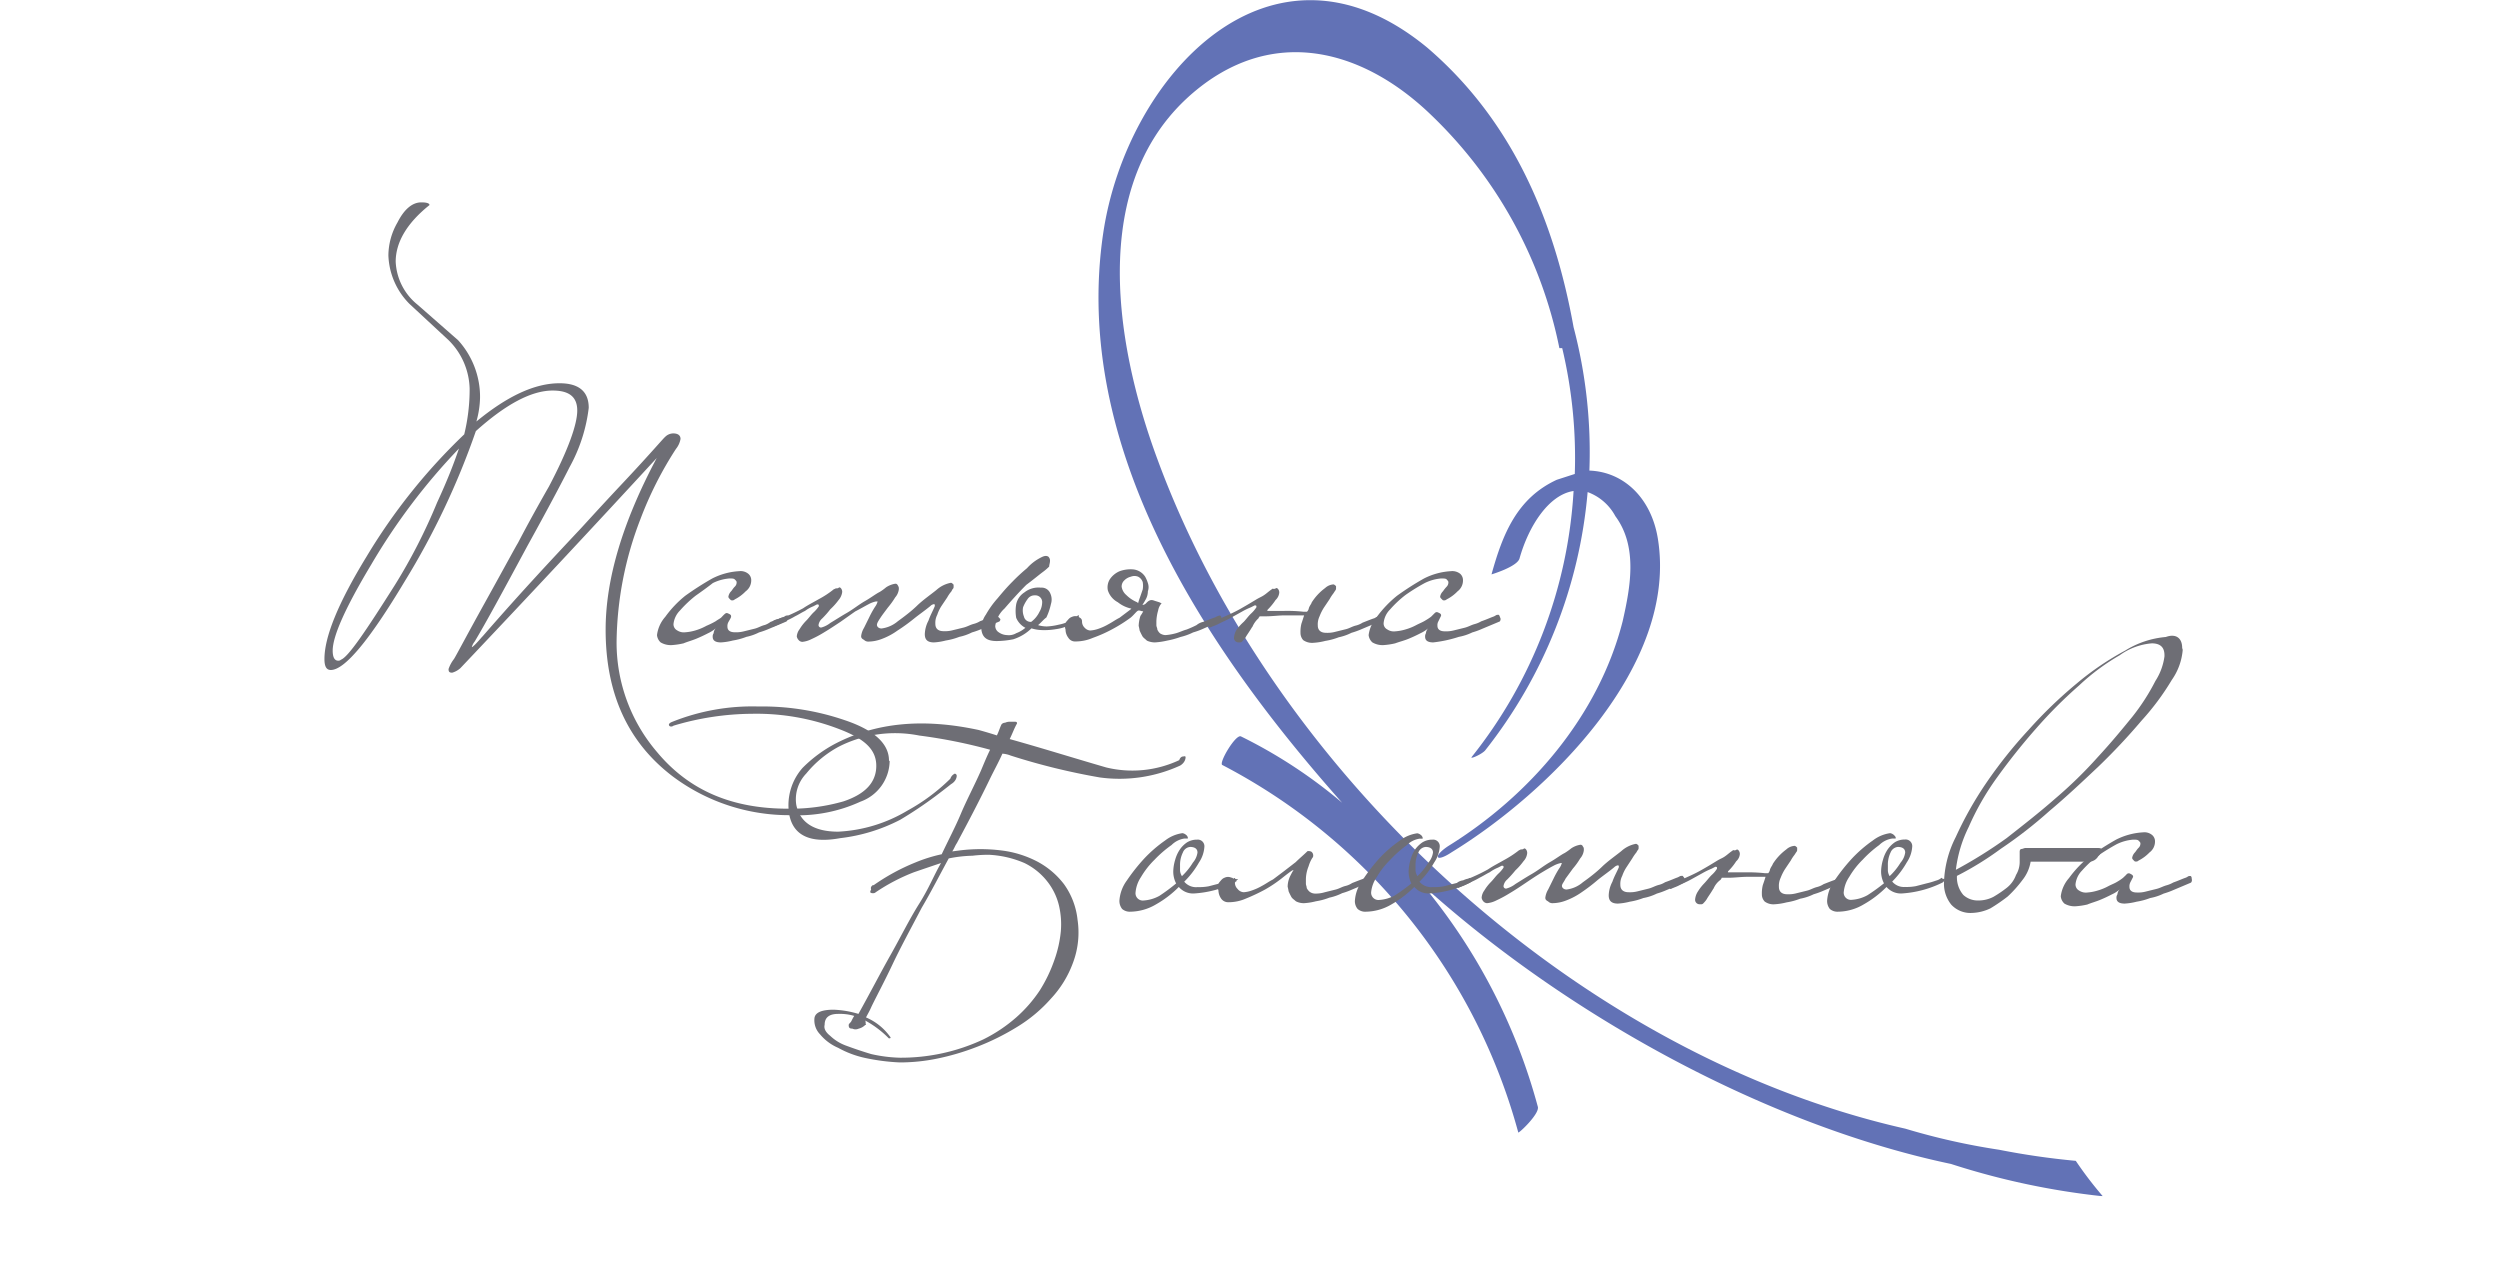 <?xml version="1.0" encoding="UTF-8"?> <svg xmlns="http://www.w3.org/2000/svg" xmlns:xlink="http://www.w3.org/1999/xlink" id="Слой_1" data-name="Слой 1" viewBox="0 0 184.93 93.74"> <defs> <style>.cls-1{fill:url(#Безымянный_градиент);}.cls-2{fill:none;}.cls-3{clip-path:url(#clip-path);}.cls-4{mask:url(#mask);}.cls-5{clip-path:url(#clip-path-2);}.cls-6{fill:#6272b6;}.cls-7{fill:#6e6e75;}.cls-8{filter:url(#luminosity-noclip);}</style> <linearGradient id="Безымянный_градиент" x1="-45.63" y1="339.61" x2="-44.63" y2="339.61" gradientTransform="matrix(0, 140.37, 140.37, 0, -47579.55, 6407.43)" gradientUnits="userSpaceOnUse"> <stop offset="0" stop-color="#fff"></stop> <stop offset="1"></stop> </linearGradient> <clipPath id="clip-path"> <rect class="cls-2" x="24" width="138.14" height="88.49"></rect> </clipPath> <filter id="luminosity-noclip" x="-13.68" y="-58.83" width="213.51" height="206.15" filterUnits="userSpaceOnUse" color-interpolation-filters="sRGB"> <feFlood flood-color="#fff" result="bg"></feFlood> <feBlend in="SourceGraphic" in2="bg"></feBlend> </filter> <mask id="mask" x="-13.68" y="-58.83" width="213.51" height="206.15" maskUnits="userSpaceOnUse"> <g class="cls-8"> <rect class="cls-1" x="11.19" y="-28.07" width="163.76" height="144.64" transform="translate(-9.76 51.03) rotate(-29.2)"></rect> </g> </mask> <clipPath id="clip-path-2"> <rect class="cls-2" x="68.9" y="-8.24" width="100.46" height="98.2"></rect> </clipPath> </defs> <title>tb2hf_butter</title> <g class="cls-3"> <g class="cls-4"> <g class="cls-5"> <path class="cls-6" d="M155.55,88.49a28,28,0,0,1-2-2.62,56.1,56.1,0,0,1-5.67-.82,50,50,0,0,1-6.94-1.56C116.65,78,94.22,57.26,85.65,34.06c-3.32-8.93-5.34-21.56,3.63-28,5.78-4.1,12-2,16.61,2.47a32.85,32.85,0,0,1,9.46,17.22l.21,0a35.11,35.11,0,0,1,.93,9.31l-1.33.43c-2.94,1.36-4,4-4.83,7,0,0,1.88-.56,2.07-1.17.68-2.43,2.18-4.73,4-5A34.79,34.79,0,0,1,108.86,56c-.14.19.76-.21,1-.49a35.76,35.76,0,0,0,7.58-19.11,3.81,3.81,0,0,1,2.05,1.78c1.67,2.25,1.12,5.23.54,7.78-1.78,7-6.87,12.89-12.91,16.63-1.17.78-.92,1.24.25.46,7.19-4.41,16.81-13.84,15.26-23.24-.5-3-2.54-4.91-5.06-5a36.36,36.36,0,0,0-1.17-10.61c-1.44-8-4.57-15.33-10.84-20.69C94-6,83.33,5.67,81.61,17.23,79.25,33.11,89.17,48,99.28,59.38a36.55,36.55,0,0,0-7.49-4.91c-.4-.16-1.67,2-1.37,2.12a43.49,43.49,0,0,1,21.89,27.18c0,.11,1.57-1.35,1.45-1.89a43.26,43.26,0,0,0-8.44-16.33c10.79,9.72,25.52,17.71,39,20.55a55.6,55.6,0,0,0,11.22,2.39"></path> </g> </g> <path class="cls-7" d="M33.93,33.2a46,46,0,0,0-6.48,8.58c-1.9,3.17-2.84,5.27-2.84,6.35,0,.47.13.74.4.74a.26.26,0,0,0,.21-.07c.54-.2,1.82-2.09,4-5.54a41.19,41.19,0,0,0,3.11-6.08c.81-1.75,1.28-3,1.62-4M65.81,56.3a3.25,3.25,0,0,1-2.16,3,11.11,11.11,0,0,1-5.13,1,14.36,14.36,0,0,1-8.72-2.84c-3.31-2.5-5-6.08-5-10.88,0-3.78,1.28-8,3.78-12.7-4.6,5-9.46,10.2-14.52,15.54a1.52,1.52,0,0,1-.61.34c-.21,0-.27-.07-.27-.27a2.54,2.54,0,0,1,.4-.74c.14-.21.88-1.63,2.3-4.19s2.3-4.19,2.43-4.39c.74-1.42,1.49-2.77,2.3-4.19,1.42-2.7,2.09-4.59,2.09-5.61s-.61-1.48-1.82-1.48q-2.34,0-5.68,3A56.48,56.48,0,0,1,29.94,43c-2.63,4.39-4.45,6.56-5.47,6.56-.33,0-.47-.27-.47-.81,0-1.63,1-4.12,3.11-7.57a43.2,43.2,0,0,1,7.23-9.05,14,14,0,0,0,.4-3.38,5.22,5.22,0,0,0-1.55-3.58l-2.91-2.7a5.35,5.35,0,0,1-1.55-3.58,4.94,4.94,0,0,1,.67-2.43c.48-.95,1.08-1.49,1.76-1.49.41,0,.61.07.61.2-1.69,1.35-2.5,2.77-2.5,4.19a4.32,4.32,0,0,0,1.62,3.18l3,2.63a6.23,6.23,0,0,1,1.62,4.26,7,7,0,0,1-.27,1.75c2.3-1.89,4.32-2.83,6.15-2.83,1.42,0,2.16.6,2.16,1.82a12,12,0,0,1-1.42,4.39c-.34.68-1.35,2.63-3.11,5.81-1.82,3.38-3.1,5.74-3.91,7.09a1.07,1.07,0,0,0-.21.41c.07,0,.34-.27.75-.75l.06-.06c3-3.45,5.41-6,7-7.7.27-.27,1.35-1.49,3.38-3.65s3-3.31,3.1-3.38a.86.86,0,0,1,.61-.27c.34,0,.54.14.54.41a1.63,1.63,0,0,1-.34.74,27,27,0,0,0-2.63,5.2,25.89,25.89,0,0,0-1.76,9.05,12.45,12.45,0,0,0,3,8.18c2.36,2.83,5.53,4.18,9.66,4.18a14.1,14.1,0,0,0,4.12-.54c1.62-.54,2.43-1.41,2.43-2.63s-.88-2-2.7-2.7a17,17,0,0,0-6.49-1.15,20.57,20.57,0,0,0-5.81.88.26.26,0,0,1-.2.06.14.14,0,0,1-.14-.13c0-.07.07-.14.21-.2a15.91,15.91,0,0,1,6.41-1.15,18.8,18.8,0,0,1,6.35,1c2.23.74,3.31,1.76,3.31,3"></path> <path class="cls-7" d="M64,75.82a1,1,0,0,1-.48.27.55.55,0,0,1-.47,0c-.2,0-.27-.06-.27-.27,0-.06.07-.13.14-.2s.13-.27.27-.47A3.71,3.71,0,0,0,62,75c-.67,0-1,.27-1,.81-.07.27.07.54.41.81a3.35,3.35,0,0,0,1.21.74c.54.2,1.15.41,1.82.61a10.76,10.76,0,0,0,2.09.27,14.33,14.33,0,0,0,6.2-1.35,11.17,11.17,0,0,0,2.43-1.62,10.17,10.17,0,0,0,1.75-2A10.85,10.85,0,0,0,78,71a8.78,8.78,0,0,0,.47-2.09,6.1,6.1,0,0,0-.13-1.9,4.6,4.6,0,0,0-.88-1.82,4.82,4.82,0,0,0-1.68-1.35,7.54,7.54,0,0,0-2.63-.61,10,10,0,0,0-1.22.07,9.75,9.75,0,0,0-1.75.2c-.67,1.22-1.28,2.43-2,3.65-.81,1.55-1.55,2.9-2.16,4.19s-1.15,2.29-1.55,3.11c-.14.33-.27.54-.41.81a4.25,4.25,0,0,1,1.82,1.48c0,.07-.06.07-.13.07A7.49,7.49,0,0,0,64,75.49c.07.13,0,.27.07.33m.54-10.33a15.41,15.41,0,0,1,3.1-1.69,11.24,11.24,0,0,1,1.95-.61c.47-1,1-2,1.42-3s1-2.09,1.48-3.18c.2-.47.41-1,.68-1.55A38.1,38.1,0,0,0,68,54.41a9.19,9.19,0,0,0-5.93.81,8,8,0,0,0-2.43,2,2.74,2.74,0,0,0-.74,2.3c.27,1.35,1.35,2,3.1,2a11,11,0,0,0,5.13-1.56,14.3,14.3,0,0,0,3.17-2.36.61.61,0,0,1,.27-.34c.06-.07.2,0,.2.13s-.07.41-.41.61c.07-.06-.33.27-1.14.88a30.14,30.14,0,0,1-2.63,1.76A12.83,12.83,0,0,1,62.15,62c-2.23.41-3.51-.2-3.78-1.82a4.16,4.16,0,0,1,1-3.38A10,10,0,0,1,61.81,55c3-1.55,6.47-1.89,10.59-1,.47.13.94.27,1.34.4.14-.27.21-.54.34-.81a.35.35,0,0,1,.27-.13.85.85,0,0,1,.41-.07h.33c.14,0,.14.07.14.13-.2.34-.34.75-.54,1.15,2.43.68,4.79,1.42,7.14,2.1a8.18,8.18,0,0,0,5.4-.54c.07-.21.2-.27.27-.27s.2-.07.2.06-.07.41-.4.61a10.78,10.78,0,0,1-5.94.88,48.93,48.93,0,0,1-6.6-1.62,2,2,0,0,0-.61-.14c-.27.61-.61,1.22-.94,1.9-.75,1.55-1.56,3.1-2.43,4.72-.14.21-.2.41-.34.61l.54-.07a12.37,12.37,0,0,1,3.1,0,7.74,7.74,0,0,1,2.63.81,6.05,6.05,0,0,1,2,1.69,5.5,5.5,0,0,1,1,2.64,6.35,6.35,0,0,1-.34,3.17,7.8,7.8,0,0,1-1.62,2.64,10.84,10.84,0,0,1-2.49,2.09,17.93,17.93,0,0,1-3,1.49,18.22,18.22,0,0,1-3,.88,13.69,13.69,0,0,1-2.7.27A15.31,15.31,0,0,1,64,78.26a7.25,7.25,0,0,1-2-.75,3.56,3.56,0,0,1-1.34-1,1.49,1.49,0,0,1-.41-1.22c.07-.4.54-.6,1.42-.6A7.18,7.18,0,0,1,63.5,75c.87-1.56,1.61-3,2.36-4.33S67.27,68,68,66.84s1.08-2.09,1.61-3c-.6.2-1.21.41-2,.68A14.18,14.18,0,0,0,64.78,66a.25.25,0,0,1-.2.07h-.07a.24.24,0,0,1-.14-.07.48.48,0,0,1,.07-.2c-.07-.21.07-.27.14-.34"></path> <path class="cls-7" d="M88.58,63.06c0-.27-.2-.41-.54-.41a.63.63,0,0,0-.54.41,2.06,2.06,0,0,0-.21.94v.41a.92.92,0,0,0,.14.4,4.85,4.85,0,0,0,.81-1,1.45,1.45,0,0,0,.34-.74m2.9,2c0,.07,0,.14-.07.14l-.06.07a7.88,7.88,0,0,1-3,.81,1.38,1.38,0,0,1-1.15-.48,7.71,7.71,0,0,1-1.69,1.29,3.81,3.81,0,0,1-1.89.54.86.86,0,0,1-.61-.2.94.94,0,0,1-.2-.68,2.84,2.84,0,0,1,.54-1.42,13.94,13.94,0,0,1,1.28-1.62,9.8,9.8,0,0,1,1.56-1.35,2.7,2.7,0,0,1,1.28-.54.56.56,0,0,1,.27.13.35.35,0,0,1,.13.21c0,.06,0,.06-.06.06h-.21a1.7,1.7,0,0,0-.94.48A8.45,8.45,0,0,0,85.4,63.6a6.12,6.12,0,0,0-1,1.28A2.41,2.41,0,0,0,84,66a.54.54,0,0,0,.61.61,2.76,2.76,0,0,0,1.15-.34A13.29,13.29,0,0,0,87,65.35a1.9,1.9,0,0,1-.21-.94,3.28,3.28,0,0,1,.14-.81,2.57,2.57,0,0,1,.34-.75,2,2,0,0,1,.54-.54,1.39,1.39,0,0,1,.74-.2.49.49,0,0,1,.54.54,2.33,2.33,0,0,1-.4,1.15,6.43,6.43,0,0,1-1.09,1.42,1.14,1.14,0,0,0,1,.4,3.69,3.69,0,0,0,.81-.06l.81-.21a6.3,6.3,0,0,0,.68-.2,1.11,1.11,0,0,0,.4-.2c.07,0,.07,0,.07.07.2,0,.2,0,.2.06"></path> <path class="cls-7" d="M91.35,65.29a.63.63,0,0,0,.2.47A.61.61,0,0,0,92,66a2.15,2.15,0,0,0,.6-.13,4.14,4.14,0,0,0,.75-.34c.27-.14.54-.34.81-.47l.81-.61.88-.68c.27-.27.6-.54.87-.81A.5.5,0,0,1,97,63a.34.34,0,0,1,.14.27.24.24,0,0,1-.07.2,2.48,2.48,0,0,0-.27.61,2.63,2.63,0,0,0-.2,1v.27c0,.14.06.21.06.34a.9.9,0,0,0,.21.27.68.68,0,0,0,.4.14A2.28,2.28,0,0,0,98,66l.81-.2c.27-.07.47-.21.74-.27a1.5,1.5,0,0,0,.47-.21c.34-.13.68-.27.88-.33a1.15,1.15,0,0,1,.34-.14c.07,0,.13.07.13.2a.29.29,0,0,1-.06.21l-1.29.54a5.28,5.28,0,0,1-.74.27,3.86,3.86,0,0,1-.94.33,4.81,4.81,0,0,1-1,.27,4.54,4.54,0,0,1-.88.14,1.26,1.26,0,0,1-.6-.14c-.14-.13-.27-.2-.34-.33s-.14-.27-.2-.41a3.27,3.27,0,0,0-.07-.34,1.86,1.86,0,0,1,.2-.81c.14-.27.2-.4.27-.4H95.6c-.2.13-.47.34-.81.61a9.76,9.76,0,0,1-1.21.81,13.93,13.93,0,0,1-1.42.67,3.18,3.18,0,0,1-1.29.27.63.63,0,0,1-.54-.27,1.11,1.11,0,0,1-.2-.61.62.62,0,0,1,.07-.6c.13-.14.2-.27.4-.34a.57.57,0,0,1,.48,0c.13,0,.2.13.27.34"></path> <path class="cls-7" d="M106,63.06c0-.27-.21-.41-.54-.41a.63.63,0,0,0-.54.41,2.06,2.06,0,0,0-.21.94v.41a.92.92,0,0,0,.14.4,4.85,4.85,0,0,0,.81-1,1.45,1.45,0,0,0,.34-.74m2.9,2c0,.07,0,.14-.07.14l-.06.07a7.88,7.88,0,0,1-3,.81,1.38,1.38,0,0,1-1.15-.48,8,8,0,0,1-1.69,1.29,3.81,3.81,0,0,1-1.89.54.84.84,0,0,1-.61-.2.89.89,0,0,1-.2-.68,2.84,2.84,0,0,1,.54-1.42A12.94,12.94,0,0,1,102,63.53a9.32,9.32,0,0,1,1.55-1.35,2.73,2.73,0,0,1,1.29-.54.56.56,0,0,1,.27.13.35.35,0,0,1,.13.21c0,.06,0,.06-.06.06H105a1.7,1.7,0,0,0-.94.48,8.45,8.45,0,0,0-1.22,1.08,6.12,6.12,0,0,0-1,1.28,2.41,2.41,0,0,0-.41,1.08.54.54,0,0,0,.61.61,2.8,2.8,0,0,0,1.15-.34,13.19,13.19,0,0,0,1.21-.88,2,2,0,0,1-.2-.94,3.28,3.28,0,0,1,.14-.81,2.55,2.55,0,0,1,.33-.75,2.17,2.17,0,0,1,.55-.54,1.39,1.39,0,0,1,.74-.2.49.49,0,0,1,.54.54,2.36,2.36,0,0,1-.41,1.15A6.36,6.36,0,0,1,105,65.22a1.14,1.14,0,0,0,1,.4,3.69,3.69,0,0,0,.81-.06l.81-.21a6.3,6.3,0,0,0,.68-.2,1.11,1.11,0,0,0,.4-.2c.07,0,.07,0,.07.07.2,0,.2,0,.2.06"></path> <path class="cls-7" d="M124.65,65.08a.26.26,0,0,1-.07.21l-1.28.54a5.8,5.8,0,0,1-.74.27,3.8,3.8,0,0,1-1,.33,4.89,4.89,0,0,1-1,.27,4.54,4.54,0,0,1-.88.14c-.47,0-.68-.2-.68-.61a2.28,2.28,0,0,1,.27-1c.14-.41.34-.74.48-1.08,0-.07,0-.14-.07-.14a.5.5,0,0,0-.27.14c-.41.34-.81.61-1.22.94A13.19,13.19,0,0,1,117,66a5.14,5.14,0,0,1-1.15.61,2.85,2.85,0,0,1-1,.2.43.43,0,0,1-.33-.13c-.14-.07-.21-.14-.21-.27a1.5,1.5,0,0,1,.21-.61l.4-.81a7,7,0,0,1,.41-.74,1.15,1.15,0,0,0,.2-.41h-.07a2,2,0,0,0-.54.2c-.27.14-.61.34-.94.54s-.75.48-1.15.75-.81.54-1.15.74a9.08,9.08,0,0,1-1,.54,1.86,1.86,0,0,1-.68.2.39.39,0,0,1-.27-.13.52.52,0,0,1-.13-.27,1,1,0,0,1,.2-.54,3.22,3.22,0,0,1,.47-.61c.2-.2.34-.41.54-.61a2.44,2.44,0,0,0,.41-.47v-.07c0-.07-.07-.07-.14-.07l-.27.14a2.89,2.89,0,0,0-.61.34c-.27.13-.47.27-.74.4a6.07,6.07,0,0,1-.67.34l-.41.2c-.14.07-.34.14-.47.2s-.07,0-.07-.06-.07-.07-.07-.14a.24.24,0,0,1,.07-.2.92.92,0,0,1,.4-.14,1.15,1.15,0,0,1,.41-.13,13.1,13.1,0,0,0,1.42-.68c.4-.27.81-.47,1.15-.67a7.58,7.58,0,0,0,1.15-.75c.06,0,.06-.06.2-.06s.13-.07.2-.07.2.13.2.34a1,1,0,0,1-.27.6,4.64,4.64,0,0,1-.6.68,8.52,8.52,0,0,1-.61.68.79.79,0,0,0-.27.47.18.18,0,0,0,.2.2,1.91,1.91,0,0,0,.68-.34c.33-.2.74-.47,1.21-.74s.88-.61,1.35-.88.81-.54,1.08-.67a4.32,4.32,0,0,0,.48-.34,1.67,1.67,0,0,1,.67-.27.18.18,0,0,1,.2.13c.07.07.07.14.07.27a1.11,1.11,0,0,1-.27.61,5,5,0,0,1-.54.75l-.54.74c-.13.27-.27.4-.27.54s.14.27.34.27a2.27,2.27,0,0,0,1.21-.54c.48-.34,1-.74,1.42-1.15s1-.81,1.42-1.15a2.21,2.21,0,0,1,1.08-.54c.07,0,.14.07.2.14v.13a.25.25,0,0,1-.06.2c-.07.07-.07.14-.14.21a3.6,3.6,0,0,0-.27.4l-.4.61a2.88,2.88,0,0,0-.34.68,1.28,1.28,0,0,0-.14.67c0,.34.21.54.61.54a2.28,2.28,0,0,0,.68-.07l.81-.2c.27-.07.47-.2.74-.27a1.54,1.54,0,0,0,.47-.2c.41-.14.68-.27.88-.34s.2-.13.34-.13.07,0,.13.06.14.21.14.27"></path> <path class="cls-7" d="M126.47,65m.27.74c-.2.34-.4.61-.47.74s-.2.27-.27.34a.2.2,0,0,1-.13.07h-.14a.33.33,0,0,1-.34-.34,1.27,1.27,0,0,1,.21-.61,3.52,3.52,0,0,1,.47-.6c.2-.21.34-.41.54-.61a2,2,0,0,0,.4-.47v-.07c0-.07-.06-.07-.13-.07l-.27.14a5.83,5.83,0,0,0-.68.33l-.74.41a7.14,7.14,0,0,1-.68.34l-.4.2c-.14.07-.34.13-.47.2s-.14-.07-.14-.2a.23.23,0,0,1,.07-.2.92.92,0,0,1,.4-.14.94.94,0,0,1,.41-.13c.47-.21.94-.41,1.42-.68s.81-.47,1.15-.68.4-.2.6-.33.34-.27.54-.41.07-.07.21-.07.13-.06.2-.06.2.13.2.33a.8.8,0,0,1-.27.54,4.13,4.13,0,0,1-.54.68c-.07.07-.07.07-.07.14h1.29a11.32,11.32,0,0,1,1.42.06h.27a.52.52,0,0,0,.13-.27c.07-.2.2-.33.2-.4a3.94,3.94,0,0,1,1-1.08,1,1,0,0,1,.61-.27c.07,0,.13.06.2.13v.14a.25.25,0,0,1-.07.2l-.13.2a2.84,2.84,0,0,0-.27.41l-.41.61a3.52,3.52,0,0,0-.34.67,1.38,1.38,0,0,0-.13.68c0,.33.2.54.61.54a2.19,2.19,0,0,0,.67-.07l.81-.2c.27-.07.48-.21.75-.27a1.63,1.63,0,0,0,.47-.21c.34-.13.68-.27.88-.33a1.05,1.05,0,0,1,.34-.14c.06,0,.13.07.13.2a.26.26,0,0,1-.07.21l-1.28.54a5.8,5.8,0,0,1-.74.27,3.8,3.8,0,0,1-1,.33,4.73,4.73,0,0,1-1,.27,4.54,4.54,0,0,1-.88.14,1.09,1.09,0,0,1-.74-.2.76.76,0,0,1-.21-.54,2.45,2.45,0,0,1,.07-.68c.07-.2.14-.4.2-.61h-1.35c-.47,0-.94.07-1.42.07h-.47c0,.07-.07.07-.07.14a1.53,1.53,0,0,0-.54.67"></path> <path class="cls-7" d="M140.93,63.06c0-.27-.2-.41-.54-.41a.64.64,0,0,0-.54.41,2.06,2.06,0,0,0-.2.94v.41a.9.9,0,0,0,.13.4,4.85,4.85,0,0,0,.81-1,1.45,1.45,0,0,0,.34-.74m2.9,2c0,.07,0,.14-.06.14l-.07.07a7.88,7.88,0,0,1-3,.81,1.4,1.4,0,0,1-1.15-.48,7.71,7.71,0,0,1-1.69,1.29,3.79,3.79,0,0,1-1.89.54.86.86,0,0,1-.61-.2.94.94,0,0,1-.2-.68,2.84,2.84,0,0,1,.54-1.42,13.94,13.94,0,0,1,1.28-1.62,9.8,9.8,0,0,1,1.56-1.35,2.7,2.7,0,0,1,1.28-.54.56.56,0,0,1,.27.13c.07.07.14.14.14.21s0,.06-.07.06h-.2a1.72,1.72,0,0,0-.95.48,8.45,8.45,0,0,0-1.22,1.08,6.12,6.12,0,0,0-1,1.28,2.36,2.36,0,0,0-.4,1.08.53.53,0,0,0,.6.61,2.76,2.76,0,0,0,1.15-.34,13.29,13.29,0,0,0,1.22-.88,1.9,1.9,0,0,1-.21-.94,3.28,3.28,0,0,1,.14-.81,2.57,2.57,0,0,1,.34-.75,2.13,2.13,0,0,1,.54-.54,1.39,1.39,0,0,1,.74-.2.49.49,0,0,1,.54.54,2.33,2.33,0,0,1-.4,1.15,6.68,6.68,0,0,1-1.08,1.42,1.12,1.12,0,0,0,.94.4,3.69,3.69,0,0,0,.81-.06l.81-.21a5.69,5.69,0,0,0,.68-.2,1,1,0,0,0,.4-.2c.07,0,.07,0,.07.07.2,0,.2,0,.2.06"></path> <path class="cls-7" d="M160.11,48.47c0-.61-.33-.88-.94-.88a4.67,4.67,0,0,0-2.37.88,16.08,16.08,0,0,0-3,2.23,33.84,33.84,0,0,0-3.17,3.17,46.46,46.46,0,0,0-2.91,3.65,19.7,19.7,0,0,0-2.09,3.65,9.72,9.72,0,0,0-.95,3.17A34,34,0,0,0,148.43,62c1.21-.95,2.43-1.9,3.58-2.91A32.23,32.23,0,0,0,155.18,56c1-1.08,1.83-2.09,2.57-3a15.68,15.68,0,0,0,1.69-2.63,4.4,4.4,0,0,0,.67-1.82m1.35-.48a4.51,4.51,0,0,1-.81,2.23,18.64,18.64,0,0,1-2.23,3,45.74,45.74,0,0,1-3.17,3.38c-1.22,1.15-2.36,2.23-3.65,3.31A32.54,32.54,0,0,1,148,62.79a22.89,22.89,0,0,1-3.24,2,2,2,0,0,0,.47,1.41,1.57,1.57,0,0,0,1.09.41,2.39,2.39,0,0,0,1.14-.27,8.61,8.61,0,0,0,1-.68,2.13,2.13,0,0,0,.67-.94,1.85,1.85,0,0,0,.27-1V63c0-.14.07-.2.14-.2s.2-.07.27-.07h5.4c.21,0,.27.07.27.13a.83.83,0,0,1-.27.48.8.8,0,0,1-.61.4h-4.39a2.94,2.94,0,0,1-.6,1.35,9,9,0,0,1-1.09,1.22,12.7,12.7,0,0,1-1.28.88,3.37,3.37,0,0,1-1.35.34,1.93,1.93,0,0,1-1.55-.61,2.47,2.47,0,0,1-.54-1.62,7.9,7.9,0,0,1,.87-3.38A26.89,26.89,0,0,1,146.87,58a34,34,0,0,1,3.18-4,33,33,0,0,1,3.58-3.45,21,21,0,0,1,3.58-2.43,6.76,6.76,0,0,1,3-1c.74-.27,1.21.07,1.21.81"></path> <path class="cls-7" d="M162.14,65.08a.26.26,0,0,1-.07.21l-1.28.54a5.8,5.8,0,0,1-.74.27,3.8,3.8,0,0,1-1,.33,4.89,4.89,0,0,1-1,.27,4.54,4.54,0,0,1-.88.14c-.41,0-.61-.14-.61-.41a.41.41,0,0,1,.07-.27.59.59,0,0,1,.2-.4,2.29,2.29,0,0,1-.61.4c-.27.14-.54.27-.88.41s-.6.2-.94.34a5.36,5.36,0,0,1-.88.13,1.47,1.47,0,0,1-.81-.2.83.83,0,0,1-.27-.54,2.49,2.49,0,0,1,.61-1.35,8.3,8.3,0,0,1,1.48-1.56,22,22,0,0,1,2-1.28,5.05,5.05,0,0,1,2-.54.89.89,0,0,1,.67.2.61.61,0,0,1,.21.48,1,1,0,0,1-.41.81,3,3,0,0,1-.81.6.24.24,0,0,1-.2.07c-.07,0-.07,0-.14-.07s-.13-.13-.13-.2a.74.74,0,0,1,.2-.4c.07-.07.14-.21.27-.34a.43.43,0,0,0,.14-.34c0-.07-.07-.13-.14-.2s-.2-.07-.4-.07a3.38,3.38,0,0,0-1.22.34,15.64,15.64,0,0,0-1.42.88A8.62,8.62,0,0,0,154,64.41a1.69,1.69,0,0,0-.47,1,.51.51,0,0,0,.27.47.89.89,0,0,0,.61.14,3.38,3.38,0,0,0,.74-.14,3.94,3.94,0,0,0,.81-.33c.27-.14.48-.21.68-.34a3.6,3.6,0,0,0,.4-.27l.21-.2c.06-.07.13-.14.2-.14s.07,0,.2.07.14.13.14.2l-.21.41a.65.65,0,0,0-.06.33c0,.27.2.41.54.41a2.19,2.19,0,0,0,.67-.07l.81-.2c.27-.07.48-.2.75-.27a2,2,0,0,0,.47-.2c.4-.14.67-.27.88-.34s.2-.14.33-.14.07,0,.14.07Z"></path> <path class="cls-7" d="M58.25,45.76a.26.26,0,0,1-.07.21l-1.28.54a6,6,0,0,1-.75.27,3.72,3.72,0,0,1-.94.33,4.89,4.89,0,0,1-1,.27,4.54,4.54,0,0,1-.88.14c-.41,0-.61-.14-.61-.41a.41.41,0,0,1,.07-.27.55.55,0,0,1,.2-.4,2.47,2.47,0,0,1-.61.4c-.27.14-.54.27-.88.41s-.6.2-.94.34a5.36,5.36,0,0,1-.88.13,1.47,1.47,0,0,1-.81-.2.83.83,0,0,1-.27-.54,2.49,2.49,0,0,1,.61-1.35,8,8,0,0,1,1.48-1.56,22,22,0,0,1,2-1.28,5,5,0,0,1,2-.54.89.89,0,0,1,.67.2.61.61,0,0,1,.21.48,1,1,0,0,1-.41.81,3,3,0,0,1-.81.6.24.24,0,0,1-.2.07c-.07,0-.07,0-.14-.07s-.13-.13-.13-.2a.74.74,0,0,1,.2-.4c.07-.07.14-.21.27-.34a.43.43,0,0,0,.14-.34c0-.07-.07-.13-.14-.2s-.2-.07-.4-.07a3.38,3.38,0,0,0-1.22.34c-.34.27-.81.61-1.28.94a8.69,8.69,0,0,0-1.15,1.09,1.66,1.66,0,0,0-.48,1,.51.51,0,0,0,.27.47.9.9,0,0,0,.61.14,3.35,3.35,0,0,0,.75-.14,4,4,0,0,0,.81-.34,6,6,0,0,0,.67-.33c.2-.14.34-.21.41-.27l.2-.21c.07-.06.14-.13.2-.13s.07,0,.21.07.13.13.13.2-.13.27-.2.4a.61.61,0,0,0-.07.34c0,.27.2.41.54.41a2.28,2.28,0,0,0,.68-.07l.81-.2c.27-.07.47-.21.74-.27A1.5,1.5,0,0,0,57,46c.41-.13.68-.27.88-.33s.2-.14.34-.14.07,0,.13.07c-.13.07-.13.07-.13.13"></path> <path class="cls-7" d="M74,45.76a.26.26,0,0,1-.07.21l-1.28.54a6,6,0,0,1-.75.27,3.72,3.72,0,0,1-.94.33,4.81,4.81,0,0,1-1,.27,4.34,4.34,0,0,1-.87.14c-.48,0-.68-.2-.68-.61a2.28,2.28,0,0,1,.27-1c.14-.41.34-.74.47-1.08,0-.07,0-.14-.06-.14a.47.47,0,0,0-.27.14c-.41.34-.81.61-1.22.94a13.29,13.29,0,0,1-1.22.88,4.88,4.88,0,0,1-1.14.61,2.85,2.85,0,0,1-1,.2.43.43,0,0,1-.33-.13c-.14-.07-.21-.14-.21-.27a1.5,1.5,0,0,1,.21-.61l.4-.81a7,7,0,0,1,.41-.74,1.15,1.15,0,0,0,.2-.41H64.8a1.93,1.93,0,0,0-.54.2c-.27.14-.61.34-1,.54L62.17,46c-.41.27-.81.54-1.15.74a8.38,8.38,0,0,1-1,.54,1.88,1.88,0,0,1-.67.2.37.37,0,0,1-.27-.13.54.54,0,0,1-.14-.27,1,1,0,0,1,.21-.54,3.22,3.22,0,0,1,.47-.61c.2-.2.34-.41.54-.61a2.44,2.44,0,0,0,.41-.47v-.07c0-.07-.07-.07-.14-.07l-.27.14a2.67,2.67,0,0,0-.61.34c-.27.13-.47.27-.74.4a5.35,5.35,0,0,1-.68.34l-.4.2c-.14.07-.34.14-.47.2s-.07,0-.07-.06-.07-.07-.07-.14a.24.24,0,0,1,.07-.2.92.92,0,0,1,.4-.14,1.09,1.09,0,0,1,.41-.13A14.05,14.05,0,0,0,59.4,45c.4-.27.81-.47,1.15-.67a7,7,0,0,0,1.14-.75c.07,0,.07-.06.21-.06s.13-.07.2-.07.2.13.2.34a1.12,1.12,0,0,1-.27.6,4.74,4.74,0,0,1-.61.68,6.9,6.9,0,0,1-.6.68.79.79,0,0,0-.27.47.18.18,0,0,0,.2.2,1.82,1.82,0,0,0,.67-.34c.34-.2.75-.47,1.22-.74s.88-.61,1.35-.88.81-.54,1.08-.67a3.64,3.64,0,0,0,.47-.34,1.71,1.71,0,0,1,.68-.27c.07,0,.13,0,.2.13s.07.14.07.27a1.11,1.11,0,0,1-.27.61,5.85,5.85,0,0,1-.54.75c-.2.27-.41.54-.54.74s-.27.4-.27.54.13.27.34.27a2.31,2.31,0,0,0,1.21-.54c.47-.34,1-.74,1.42-1.15s1-.81,1.42-1.15a2.21,2.21,0,0,1,1.08-.54c.07,0,.13.07.2.14v.13a.23.23,0,0,1-.07.2c-.06.07-.06.14-.13.21a2.57,2.57,0,0,0-.27.4l-.41.61a2.84,2.84,0,0,0-.33.68,1.28,1.28,0,0,0-.14.67c0,.34.2.54.61.54a2.19,2.19,0,0,0,.67-.07l.82-.2c.27-.07.47-.2.74-.27a1.67,1.67,0,0,0,.47-.2c.41-.14.68-.27.88-.34a.65.65,0,0,1,.34-.13c.06,0,.06,0,.06.06s.21.21.21.27"></path> <path class="cls-7" d="M76.28,46a2,2,0,0,0,.61-.74,1.43,1.43,0,0,0,.2-.67.5.5,0,0,0-.54-.55.61.61,0,0,0-.54.28,2.56,2.56,0,0,0-.33.6,1.22,1.22,0,0,0,.06.68.51.51,0,0,0,.54.4m.41.21a2.24,2.24,0,0,0,.74.13,4.45,4.45,0,0,0,.88-.13,3.08,3.08,0,0,0,.81-.27,2.47,2.47,0,0,0,.61-.41c.07-.07.07,0,.07.07a.24.24,0,0,1-.07.2,1.75,1.75,0,0,1-.68.47,3.33,3.33,0,0,1-.94.27,5,5,0,0,1-1,.07,2.85,2.85,0,0,1-.81-.13,3.38,3.38,0,0,1-1.35.81,6.59,6.59,0,0,1-1.21.13c-.75,0-1.08-.27-1.15-.88a1.85,1.85,0,0,1,.34-1.08,7,7,0,0,1,.87-1.21c.34-.41.68-.81,1.09-1.22a13.45,13.45,0,0,1,1.08-1A3.51,3.51,0,0,1,77,41.24c.27-.14.4-.14.54-.07a.4.4,0,0,1,.13.34c0,.13-.06.27-.06.4a4,4,0,0,1-.48.41c-.27.2-.67.54-1.21.94-.61.61-1.15,1.22-1.62,1.76a2.12,2.12,0,0,0-.68,1.28.56.56,0,0,0,.27.48,1.13,1.13,0,0,0,.61.2,1.06,1.06,0,0,0,.67-.14,2.28,2.28,0,0,0,.68-.4,1.47,1.47,0,0,1-.68-.74,2.91,2.91,0,0,1,0-1,1.37,1.37,0,0,1,.61-.88A1.67,1.67,0,0,1,77,43.47a.68.68,0,0,1,.68.4,1.08,1.08,0,0,1,.06.81,4.52,4.52,0,0,1-.34,1c-.2.13-.4.4-.67.61"></path> <path class="cls-7" d="M84.32,44.21l.21-.61a1.62,1.62,0,0,0,0-.54.69.69,0,0,0-.34-.4.72.72,0,0,0-.54,0,1,1,0,0,0-.48.27.62.62,0,0,0-.2.47,1,1,0,0,0,.34.61,2.49,2.49,0,0,0,.81.54l.07.07a3.24,3.24,0,0,1,.13-.41m1.56.47a1.08,1.08,0,0,0-.21.48,3.19,3.19,0,0,0-.13.81v.27c0,.13.07.2.07.33a.81.81,0,0,0,.2.28.79.79,0,0,0,.4.13,3.94,3.94,0,0,0,.75-.13c.27-.07.54-.21.81-.28a7.65,7.65,0,0,0,.74-.33A1.17,1.17,0,0,1,89,46c.34-.13.68-.27.88-.33a1.15,1.15,0,0,1,.34-.14c.07,0,.13.07.13.2a.29.29,0,0,1-.06.21L89,46.51a5.28,5.28,0,0,1-.74.27,4.35,4.35,0,0,1-.94.34,6.41,6.41,0,0,1-1,.27,5.36,5.36,0,0,1-.88.13,1.41,1.41,0,0,1-.6-.13c-.14-.14-.27-.21-.34-.34s-.14-.27-.2-.41a3.27,3.27,0,0,0-.07-.34,2.65,2.65,0,0,1,.13-.74,3,3,0,0,0,.21-.34c-.14,0-.21-.06-.34-.06s-.34.33-.61.54a11,11,0,0,1-1.28.81,10.07,10.07,0,0,1-1.49.67,3.23,3.23,0,0,1-1.28.27.58.58,0,0,1-.54-.27,1,1,0,0,1-.21-.61.68.68,0,0,1,.07-.6c.14-.14.2-.27.41-.34a.55.55,0,0,1,.47,0c.13.07.27.13.27.34a.63.63,0,0,0,.2.47.61.61,0,0,0,.41.2,2.3,2.3,0,0,0,.61-.13,4.06,4.06,0,0,0,.74-.34c.27-.14.54-.34.81-.47l.81-.61.07-.07a2.37,2.37,0,0,1-1-.47,1.52,1.52,0,0,1-.74-.88,1.13,1.13,0,0,1,.14-.81,1.65,1.65,0,0,1,.74-.61,2.39,2.39,0,0,1,1-.13,1.2,1.2,0,0,1,.88.54,2.36,2.36,0,0,1,.2.47.91.91,0,0,1,0,.61,1.24,1.24,0,0,1-.2.67c-.07.14-.13.21-.2.34a.39.39,0,0,0,.27-.13c.2-.21.34-.27.54-.21.4.14.54.14.61.27"></path> <path class="cls-7" d="M92.36,45.63m.27.74c-.2.34-.4.61-.47.74s-.2.27-.27.34a.22.22,0,0,1-.14.07h-.13a.33.33,0,0,1-.34-.34,1.35,1.35,0,0,1,.2-.61A3.6,3.6,0,0,1,92,46c.2-.21.33-.41.54-.61a2.31,2.31,0,0,0,.4-.47v-.07c0-.07-.07-.07-.13-.07l-.27.14a5.15,5.15,0,0,0-.68.33l-.74.41a7.14,7.14,0,0,1-.68.34l-.4.2c-.14.07-.34.13-.48.2s-.13-.07-.13-.2a.23.23,0,0,1,.07-.2.92.92,0,0,1,.4-.14.94.94,0,0,1,.41-.13c.47-.21.94-.41,1.42-.68s.81-.47,1.14-.67.41-.21.61-.34.34-.27.54-.41.07-.07.21-.07.13-.06.2-.06.2.13.2.33a.84.84,0,0,1-.27.55,4.53,4.53,0,0,1-.54.67c-.07.07-.07.07-.07.14H95a11.09,11.09,0,0,1,1.41.06h.27a.47.47,0,0,0,.14-.27c.07-.2.2-.33.2-.4a3.94,3.94,0,0,1,1-1.08,1,1,0,0,1,.61-.27c.06,0,.13.06.2.13v.14a.25.25,0,0,1-.07.2l-.13.2a2.84,2.84,0,0,0-.27.41l-.41.61a3.52,3.52,0,0,0-.34.67,1.38,1.38,0,0,0-.13.68c0,.33.2.54.61.54a2.19,2.19,0,0,0,.67-.07l.81-.2c.27-.07.47-.21.74-.27a1.59,1.59,0,0,0,.48-.21c.34-.13.67-.27.88-.33a1.12,1.12,0,0,1,.33-.14c.07,0,.14.07.14.2A.26.26,0,0,1,102,46l-1.28.54a6,6,0,0,1-.75.27,3.72,3.72,0,0,1-.94.33,4.89,4.89,0,0,1-1,.27,4.54,4.54,0,0,1-.88.14,1.14,1.14,0,0,1-.75-.2.8.8,0,0,1-.2-.54,2.45,2.45,0,0,1,.07-.68c.07-.2.13-.4.2-.61H95.06c-.47,0-.94.07-1.42.07h-.47c0,.07-.07.07-.07.14a1.79,1.79,0,0,0-.47.67"></path> <path class="cls-7" d="M111,45.76a.29.29,0,0,1-.06.21l-1.29.54a5.28,5.28,0,0,1-.74.27,3.8,3.8,0,0,1-1,.33,9.36,9.36,0,0,1-1.89.41c-.4,0-.6-.14-.6-.41a.46.46,0,0,1,.06-.27.57.57,0,0,1,.21-.4,2.47,2.47,0,0,1-.61.4c-.27.14-.54.27-.88.41s-.61.2-1,.34a5.1,5.1,0,0,1-.87.13,1.47,1.47,0,0,1-.81-.2.84.84,0,0,1-.28-.54,2.57,2.57,0,0,1,.61-1.35,8.36,8.36,0,0,1,1.49-1.56,20.65,20.65,0,0,1,2-1.28,5,5,0,0,1,2-.54.94.94,0,0,1,.68.2.64.64,0,0,1,.2.48,1,1,0,0,1-.4.81,3,3,0,0,1-.81.6.26.26,0,0,1-.21.07c-.06,0-.06,0-.13-.07s-.14-.13-.14-.2a.7.7,0,0,1,.21-.4,2.42,2.42,0,0,1,.27-.34.45.45,0,0,0,.13-.34c0-.07-.07-.13-.13-.2s-.21-.07-.41-.07a3.34,3.34,0,0,0-1.21.34,14.37,14.37,0,0,0-1.42.88,8,8,0,0,0-1.15,1.08,1.63,1.63,0,0,0-.47,1,.49.49,0,0,0,.27.47.86.86,0,0,0,.6.14,3.35,3.35,0,0,0,.75-.14,3.94,3.94,0,0,0,.81-.33c.27-.14.47-.21.67-.34a4.09,4.09,0,0,0,.41-.27l.2-.2c.07-.07.14-.14.2-.14s.07,0,.21.07.13.13.13.2l-.2.41a.57.57,0,0,0-.07.33c0,.27.2.41.54.41a2.28,2.28,0,0,0,.68-.07l.81-.2c.27-.07.47-.2.74-.27a1.84,1.84,0,0,0,.47-.2c.41-.14.68-.27.88-.34s.2-.14.34-.14.07,0,.13.07Z"></path> </g> </svg> 